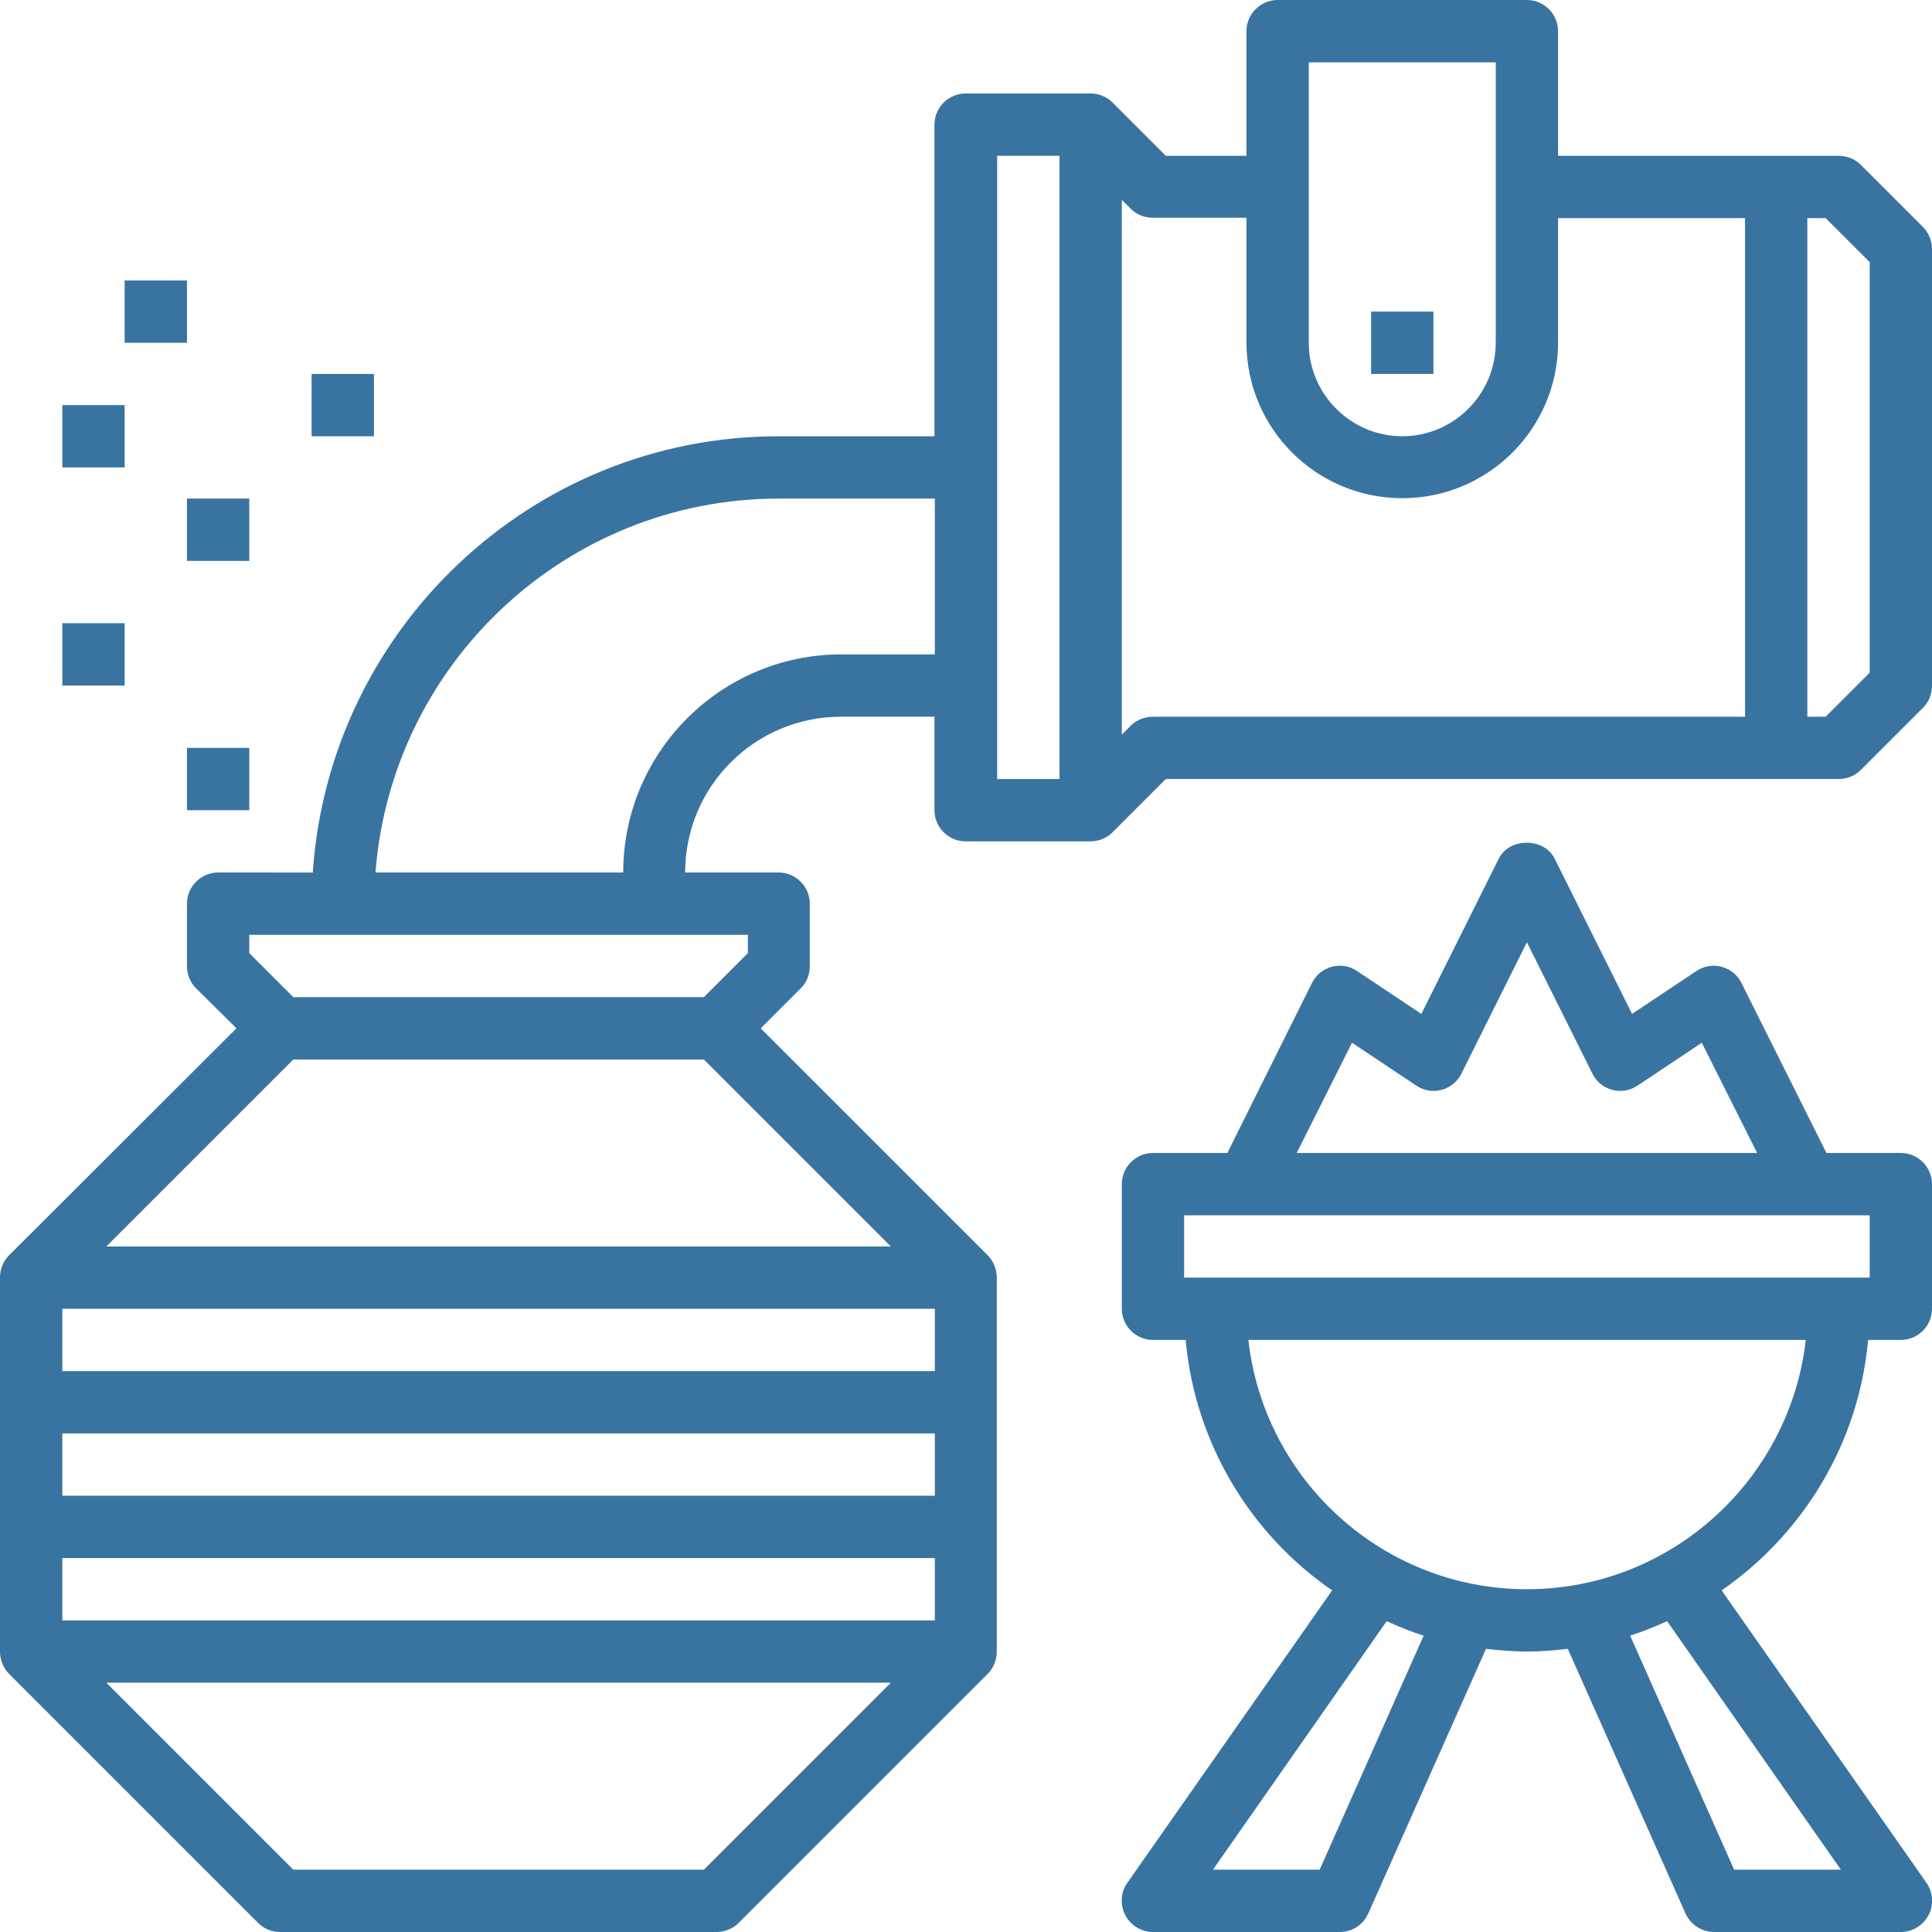 <?xml version="1.0" encoding="utf-8"?>
<!-- Generator: Adobe Illustrator 25.2.0, SVG Export Plug-In . SVG Version: 6.00 Build 0)  -->
<svg version="1.1" id="Слой_1" xmlns="http://www.w3.org/2000/svg" xmlns:xlink="http://www.w3.org/1999/xlink" x="0px" y="0px"
	 viewBox="0 0 496 496" style="enable-background:new 0 0 496 496;" xml:space="preserve">
<style type="text/css">
	.st0{fill:#3974A1;}
</style>
<path class="st0" d="M352,80h16v16h-16V80z"/>
<path class="st0" d="M493.7,58.3l-16-16c-1.5-1.5-3.5-2.3-5.7-2.3h-72V8c0-4.4-3.6-8-8-8h-64c-4.4,0-8,3.6-8,8v32h-20.7l-13.7-13.7
	c-1.5-1.5-3.5-2.3-5.7-2.3h-32c-4.4,0-8,3.6-8,8v80h-40c-63.5,0-115.4,49.6-119.6,112H56c-4.4,0-8,3.6-8,8v16c0,2.1,0.8,4.2,2.3,5.7
	L60.7,264L2.3,322.3c-0.7,0.7-1.3,1.6-1.7,2.6S0,326.9,0,328v96c0,1.1,0.2,2.1,0.6,3.1s1,1.9,1.7,2.6l64,64c1.5,1.5,3.5,2.3,5.6,2.3
	h112c2.1,0,4.2-0.8,5.7-2.3l64-64c0.7-0.7,1.3-1.6,1.7-2.6s0.6-2,0.6-3.1v-96c0-1.1-0.2-2.1-0.6-3.1c-0.4-1-1-1.9-1.7-2.6L195.3,264
	l10.3-10.3c1.5-1.5,2.3-3.5,2.3-5.7v-16c0-4.4-3.6-8-8-8h-24c0-22.1,17.9-40,40-40h24v24c0,4.4,3.6,8,8,8h32c2.1,0,4.2-0.8,5.7-2.3
	l13.7-13.7H472c2.1,0,4.2-0.8,5.7-2.3l16-16c1.5-1.5,2.3-3.5,2.3-5.7V64C496,61.9,495.2,59.8,493.7,58.3z M180.7,272l48,48H27.3
	l48-48H180.7z M240,416H16v-16h224V416z M16,384v-16h224v16H16z M16,336h224v16H16V336z M180.7,480H75.3l-48-48h201.4L180.7,480z
	 M192,240v4.7L180.7,256H75.3L64,244.7V240H192z M216,168c-30.9,0-56,25.1-56,56H96.4c4.1-53.6,48.9-96,103.6-96h40v40H216z M336,16
	h48v72c0,13.2-10.8,24-24,24s-24-10.8-24-24V16z M256,40h16v160h-16V40z M296,184c-2.1,0-4.2,0.8-5.7,2.3l-2.3,2.3V51.3l2.3,2.3
	c1.5,1.5,3.5,2.3,5.7,2.3h24v32c0,22.1,17.9,40,40,40s40-17.9,40-40V56h48v128H296z M480,172.7L468.7,184H464V56h4.7L480,67.3V172.7
	z"/>
<path class="st0" d="M48,192h16v16H48V192z"/>
<path class="st0" d="M16,160h16v16H16V160z"/>
<path class="st0" d="M48,128h16v16H48V128z"/>
<path class="st0" d="M80,96h16v16H80V96z"/>
<path class="st0" d="M32,72h16v16H32V72z"/>
<path class="st0" d="M16,104h16v16H16V104z"/>
<path class="st0" d="M488,296h-19.1l-21.8-43.6c-1-2.1-2.9-3.6-5.1-4.2c-2.2-0.6-4.6-0.2-6.5,1.1l-16.5,11l-19.9-39.9
	c-2.7-5.4-11.6-5.4-14.3,0l-19.9,39.9l-16.5-11c-1.9-1.3-4.3-1.7-6.5-1.1c-2.2,0.6-4.1,2.1-5.1,4.2L315.1,296H296c-4.4,0-8,3.6-8,8
	v32c0,4.4,3.6,8,8,8h8.4c2.4,26.6,16.7,49.9,37.6,64.3l-52.6,75.1c-1.7,2.4-1.9,5.6-0.5,8.3c1.4,2.6,4.1,4.3,7.1,4.3h48
	c3.2,0,6-1.9,7.3-4.8l30.2-67.9c3.4,0.4,6.9,0.7,10.5,0.7s7-0.3,10.5-0.7l30.2,67.9c1.3,2.9,4.2,4.8,7.3,4.8h48c3,0,5.7-1.7,7.1-4.3
	c1.4-2.6,1.2-5.8-0.5-8.3L442,408.3c20.9-14.5,35.2-37.7,37.6-64.3h8.4c4.4,0,8-3.6,8-8v-32C496,299.6,492.4,296,488,296z
	 M347.1,267.7l16.5,11c1.9,1.3,4.3,1.7,6.5,1.1s4.1-2.1,5.1-4.2l16.8-33.7l16.8,33.7c1,2.1,2.9,3.6,5.1,4.2s4.6,0.2,6.5-1.1l16.5-11
	l14.2,28.3H332.9L347.1,267.7z M338.8,480h-27.4l44.6-63.8c3.1,1.4,6.2,2.7,9.5,3.7L338.8,480z M472.6,480h-27.4l-26.7-60.1
	c3.3-1,6.4-2.3,9.5-3.7L472.6,480z M392,408c-37,0-67.5-28.1-71.5-64h143.1C459.5,379.9,429,408,392,408z M480,328H304v-16h176V328z
	"/>
</svg>
